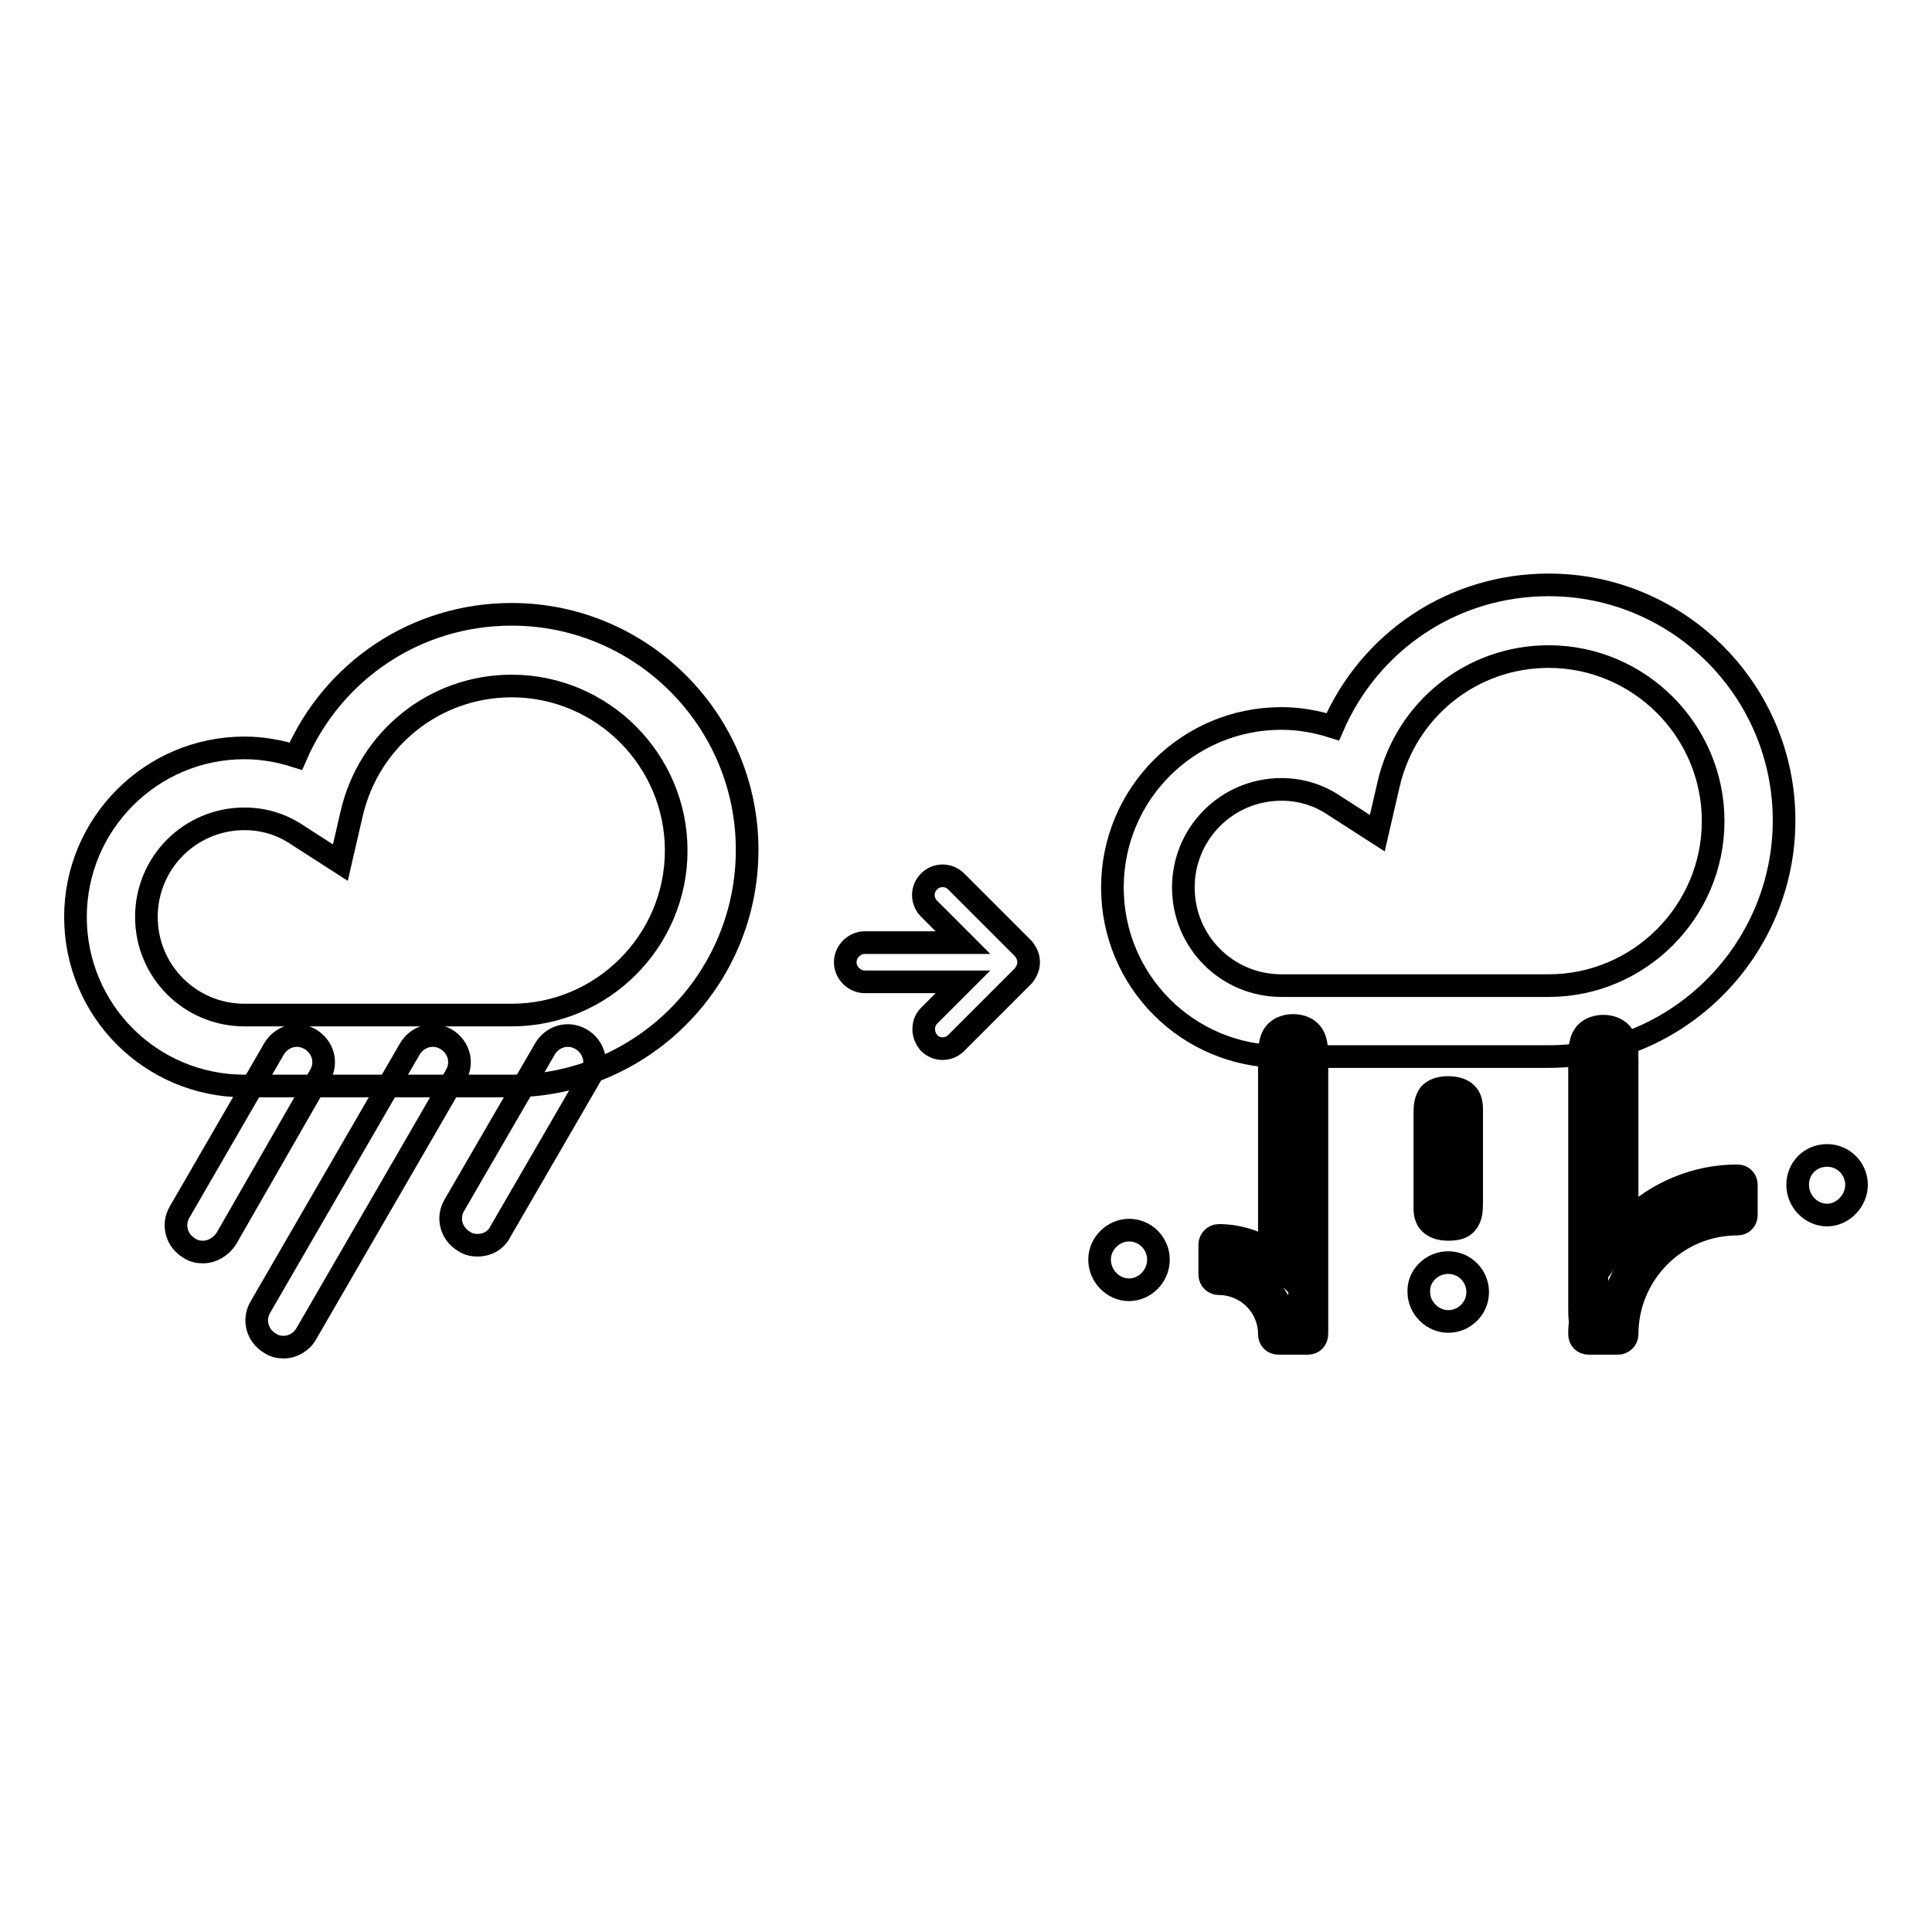 <?xml version="1.0" encoding="utf-8"?>
<!-- Svg Vector Icons : http://www.onlinewebfonts.com/icon -->
<!DOCTYPE svg PUBLIC "-//W3C//DTD SVG 1.1//EN" "http://www.w3.org/Graphics/SVG/1.1/DTD/svg11.dtd">
<svg version="1.1" xmlns="http://www.w3.org/2000/svg" xmlns:xlink="http://www.w3.org/1999/xlink" x="0px" y="0px" viewBox="0 0 256 256" enable-background="new 0 0 256 256" xml:space="preserve">
<g><g><path stroke-width="3" fill-opacity="0" stroke="#000000"  d="M149.6,163c2.2,0,3.9,1.8,3.9,3.9c0,2.2-1.8,4-3.9,4s-3.9-1.8-3.9-4C145.7,164.8,147.5,163,149.6,163"/><path stroke-width="3" fill-opacity="0" stroke="#000000"  d="M169.4,141.1c0-2.2-0.2-3.9,2-3.9s2,1.8,2,3.9v35.7h-3.9c0-4.4-3.5-7.9-7.9-7.9V165c3.1,0,5.8,1.2,7.9,3.1V141.1z"/><path stroke-width="3" fill-opacity="0" stroke="#000000"  d="M173.3,178h-3.9c-0.7,0-1.2-0.5-1.2-1.2c0-3.7-3-6.7-6.7-6.7c-0.6,0-1.2-0.5-1.2-1.2v-4c0-0.6,0.5-1.2,1.2-1.2c2.4,0,4.7,0.7,6.7,1.9v-25.1c0-1.5,0-2.9,0.9-3.8c1.1-1.1,3.4-1.1,4.5,0c0.9,0.9,0.9,2.3,0.9,3.8v0.5v35.7C174.5,177.5,174,178,173.3,178 M170.5,175.7h1.7v-35c0-0.8,0-1.9-0.2-2.1c-0.1-0.1-1-0.1-1.2,0c-0.2,0.2-0.2,1.3-0.2,2.1V168c0,0.5-0.3,0.9-0.7,1.1s-0.9,0.1-1.3-0.2c-1.7-1.5-3.8-2.5-5.9-2.7v1.6C166.7,168.4,170,171.6,170.5,175.7"/><path stroke-width="3" fill-opacity="0" stroke="#000000"  d="M191.9,161.8c-2.2,0-2-1.2-2-2.7v-11c0-1.5-0.2-2.7,2-2.7s2,1.2,2,2.7v11C193.9,160.5,194.1,161.8,191.9,161.8"/><path stroke-width="3" fill-opacity="0" stroke="#000000"  d="M191.9,162.9c-1.1,0-1.9-0.3-2.4-0.8c-0.8-0.8-0.7-1.8-0.7-2.8v-11.3v-0.3c0-0.9,0-2,0.7-2.8c0.5-0.5,1.3-0.8,2.4-0.8s1.9,0.3,2.4,0.8c0.8,0.8,0.7,1.8,0.7,2.8V159v0.3c0,0.9,0,2-0.7,2.8C193.8,162.7,193,162.9,191.9,162.9 M191.1,160.5c0,0,0.2,0.1,0.7,0.1c0.6,0,0.7-0.1,0.7-0.1c0.1-0.1,0.1-0.7,0.1-1.1V148v-0.4c0-0.4,0-1-0.1-1.1c0,0-0.2-0.1-0.7-0.1c-0.6,0-0.7,0.1-0.7,0.1c-0.1,0.1-0.1,0.7-0.1,1.1V159v0.4C191.1,159.8,191.1,160.3,191.1,160.5"/><path stroke-width="3" fill-opacity="0" stroke="#000000"  d="M191.9,167.3c2.2,0,3.9,1.8,3.9,3.9c0,2.2-1.8,3.9-3.9,3.9s-3.9-1.8-3.9-3.9C187.9,169.1,189.7,167.3,191.9,167.3"/><path stroke-width="3" fill-opacity="0" stroke="#000000"  d="M212.4,137.2L212.4,137.2c2.2,0,2,1.8,2,3.9V165c3.6-4.8,9.3-7.9,15.8-7.9v3.9c-8.7,0-15.8,7.1-15.8,15.8h-3.9c0-0.5,0-1.1,0.1-1.6c-0.1-0.7-0.1-1.5-0.1-2.4v-31.7C210.4,139,210.2,137.2,212.4,137.2"/><path stroke-width="3" fill-opacity="0" stroke="#000000"  d="M214.4,178h-3.9c-0.7,0-1.2-0.5-1.2-1.2c0-0.5,0-1,0.1-1.6c-0.1-0.6-0.1-1.3-0.1-2v-32.1v-0.5c0-1.5,0-2.9,0.9-3.8c1.1-1.1,3.4-1.1,4.5,0c0.9,0.9,0.9,2.3,0.9,3.8v21.2c3.9-3.8,9.1-6,14.6-6c0.7,0,1.2,0.5,1.2,1.2v4c0,0.7-0.5,1.2-1.2,1.2c-8.1,0-14.6,6.6-14.6,14.6C215.6,177.5,215,178,214.4,178 M211.6,175.7h1.6c0.6-8.4,7.3-15.2,15.8-15.8v-1.6c-5.4,0.3-10.4,3-13.7,7.4c-0.3,0.4-0.8,0.6-1.3,0.4c-0.5-0.2-0.8-0.6-0.8-1.1v-24.4c0-0.8,0-1.9-0.2-2.1c-0.1-0.1-1-0.1-1.2,0c-0.2,0.2-0.2,1.3-0.2,2.1v0.5v32.1c0,0.6,0,1.3,0.1,1.8c0,0.1,0,0.2,0,0.3C211.7,175.4,211.7,175.5,211.6,175.7"/><path stroke-width="3" fill-opacity="0" stroke="#000000"  d="M242.1,153.1c2.2,0,3.9,1.8,3.9,3.9s-1.8,4-3.9,4s-3.9-1.8-3.9-4S239.9,153.1,242.1,153.1"/><path stroke-width="3" fill-opacity="0" stroke="#000000"  d="M205.2,140h-35.4c-12.4,0-22.4-10-22.4-22.4c0-12.4,10-22.4,22.4-22.4c2.3,0,4.6,0.4,6.8,1.1c4.9-11.3,15.9-18.8,28.6-18.8c17.2,0,31.2,14,31.2,31.2S222.4,140,205.2,140 M169.8,104.6c-7.2,0-13,5.8-13,13s5.8,13,13,13h35.4c12,0,21.8-9.8,21.8-21.8s-9.8-21.8-21.8-21.8c-10.2,0-18.9,7-21.2,16.9l-1.5,6.5l-5.6-3.6C174.7,105.3,172.3,104.6,169.8,104.6"/><path stroke-width="3" fill-opacity="0" stroke="#000000"  d="M37.6,178.5c-0.6,0-1.2-0.1-1.8-0.5c-1.7-1-2.3-3.1-1.3-4.8L54.3,139c1-1.7,3.1-2.3,4.8-1.3c1.7,1,2.3,3.1,1.3,4.8l-19.8,34.2C40,177.8,38.8,178.5,37.6,178.5"/><path stroke-width="3" fill-opacity="0" stroke="#000000"  d="M63.3,165c-0.6,0-1.2-0.1-1.8-0.5c-1.7-1-2.3-3.1-1.3-4.8l12-20.7c1-1.7,3.1-2.3,4.8-1.3c1.7,1,2.3,3.1,1.3,4.8l-12,20.7C65.7,164.4,64.5,165,63.3,165"/><path stroke-width="3" fill-opacity="0" stroke="#000000"  d="M26.9,165.9c-0.6,0-1.2-0.1-1.8-0.5c-1.7-1-2.3-3.1-1.3-4.8L36.3,139c1-1.7,3.1-2.3,4.8-1.3c1.7,1,2.3,3.1,1.3,4.8L30,164.1C29.3,165.2,28.1,165.9,26.9,165.9"/><path stroke-width="3" fill-opacity="0" stroke="#000000"  d="M67.7,143.9H32.4c-12.4,0-22.4-10-22.4-22.4c0-12.3,10-22.4,22.4-22.4c2.3,0,4.6,0.4,6.8,1.1c4.9-11.3,15.9-18.8,28.6-18.8c17.2,0,31.2,14,31.2,31.2C99,129.9,85,143.9,67.7,143.9 M32.4,108.5c-7.2,0-13,5.8-13,13c0,7.2,5.8,13,13,13h35.4c12,0,21.8-9.8,21.8-21.8c0-12-9.8-21.8-21.8-21.8c-10.2,0-18.9,7-21.2,16.9l-1.5,6.5l-5.6-3.6C37.3,109.2,34.9,108.5,32.4,108.5"/><path stroke-width="3" fill-opacity="0" stroke="#000000"  d="M136.3,127.5c0-0.7-0.3-1.3-0.7-1.8l-8.9-8.9c-1-1-2.6-1-3.6,0c-1,1-1,2.6,0,3.6l4.5,4.5h-13c-1.4,0-2.6,1.2-2.6,2.6c0,1.4,1.2,2.6,2.6,2.6h13l-4.5,4.5c-0.5,0.5-0.7,1.1-0.7,1.8c0,0.7,0.3,1.3,0.7,1.8c1,1,2.6,1,3.6,0l8.9-8.9C136,128.8,136.3,128.2,136.3,127.5"/></g></g>
</svg>